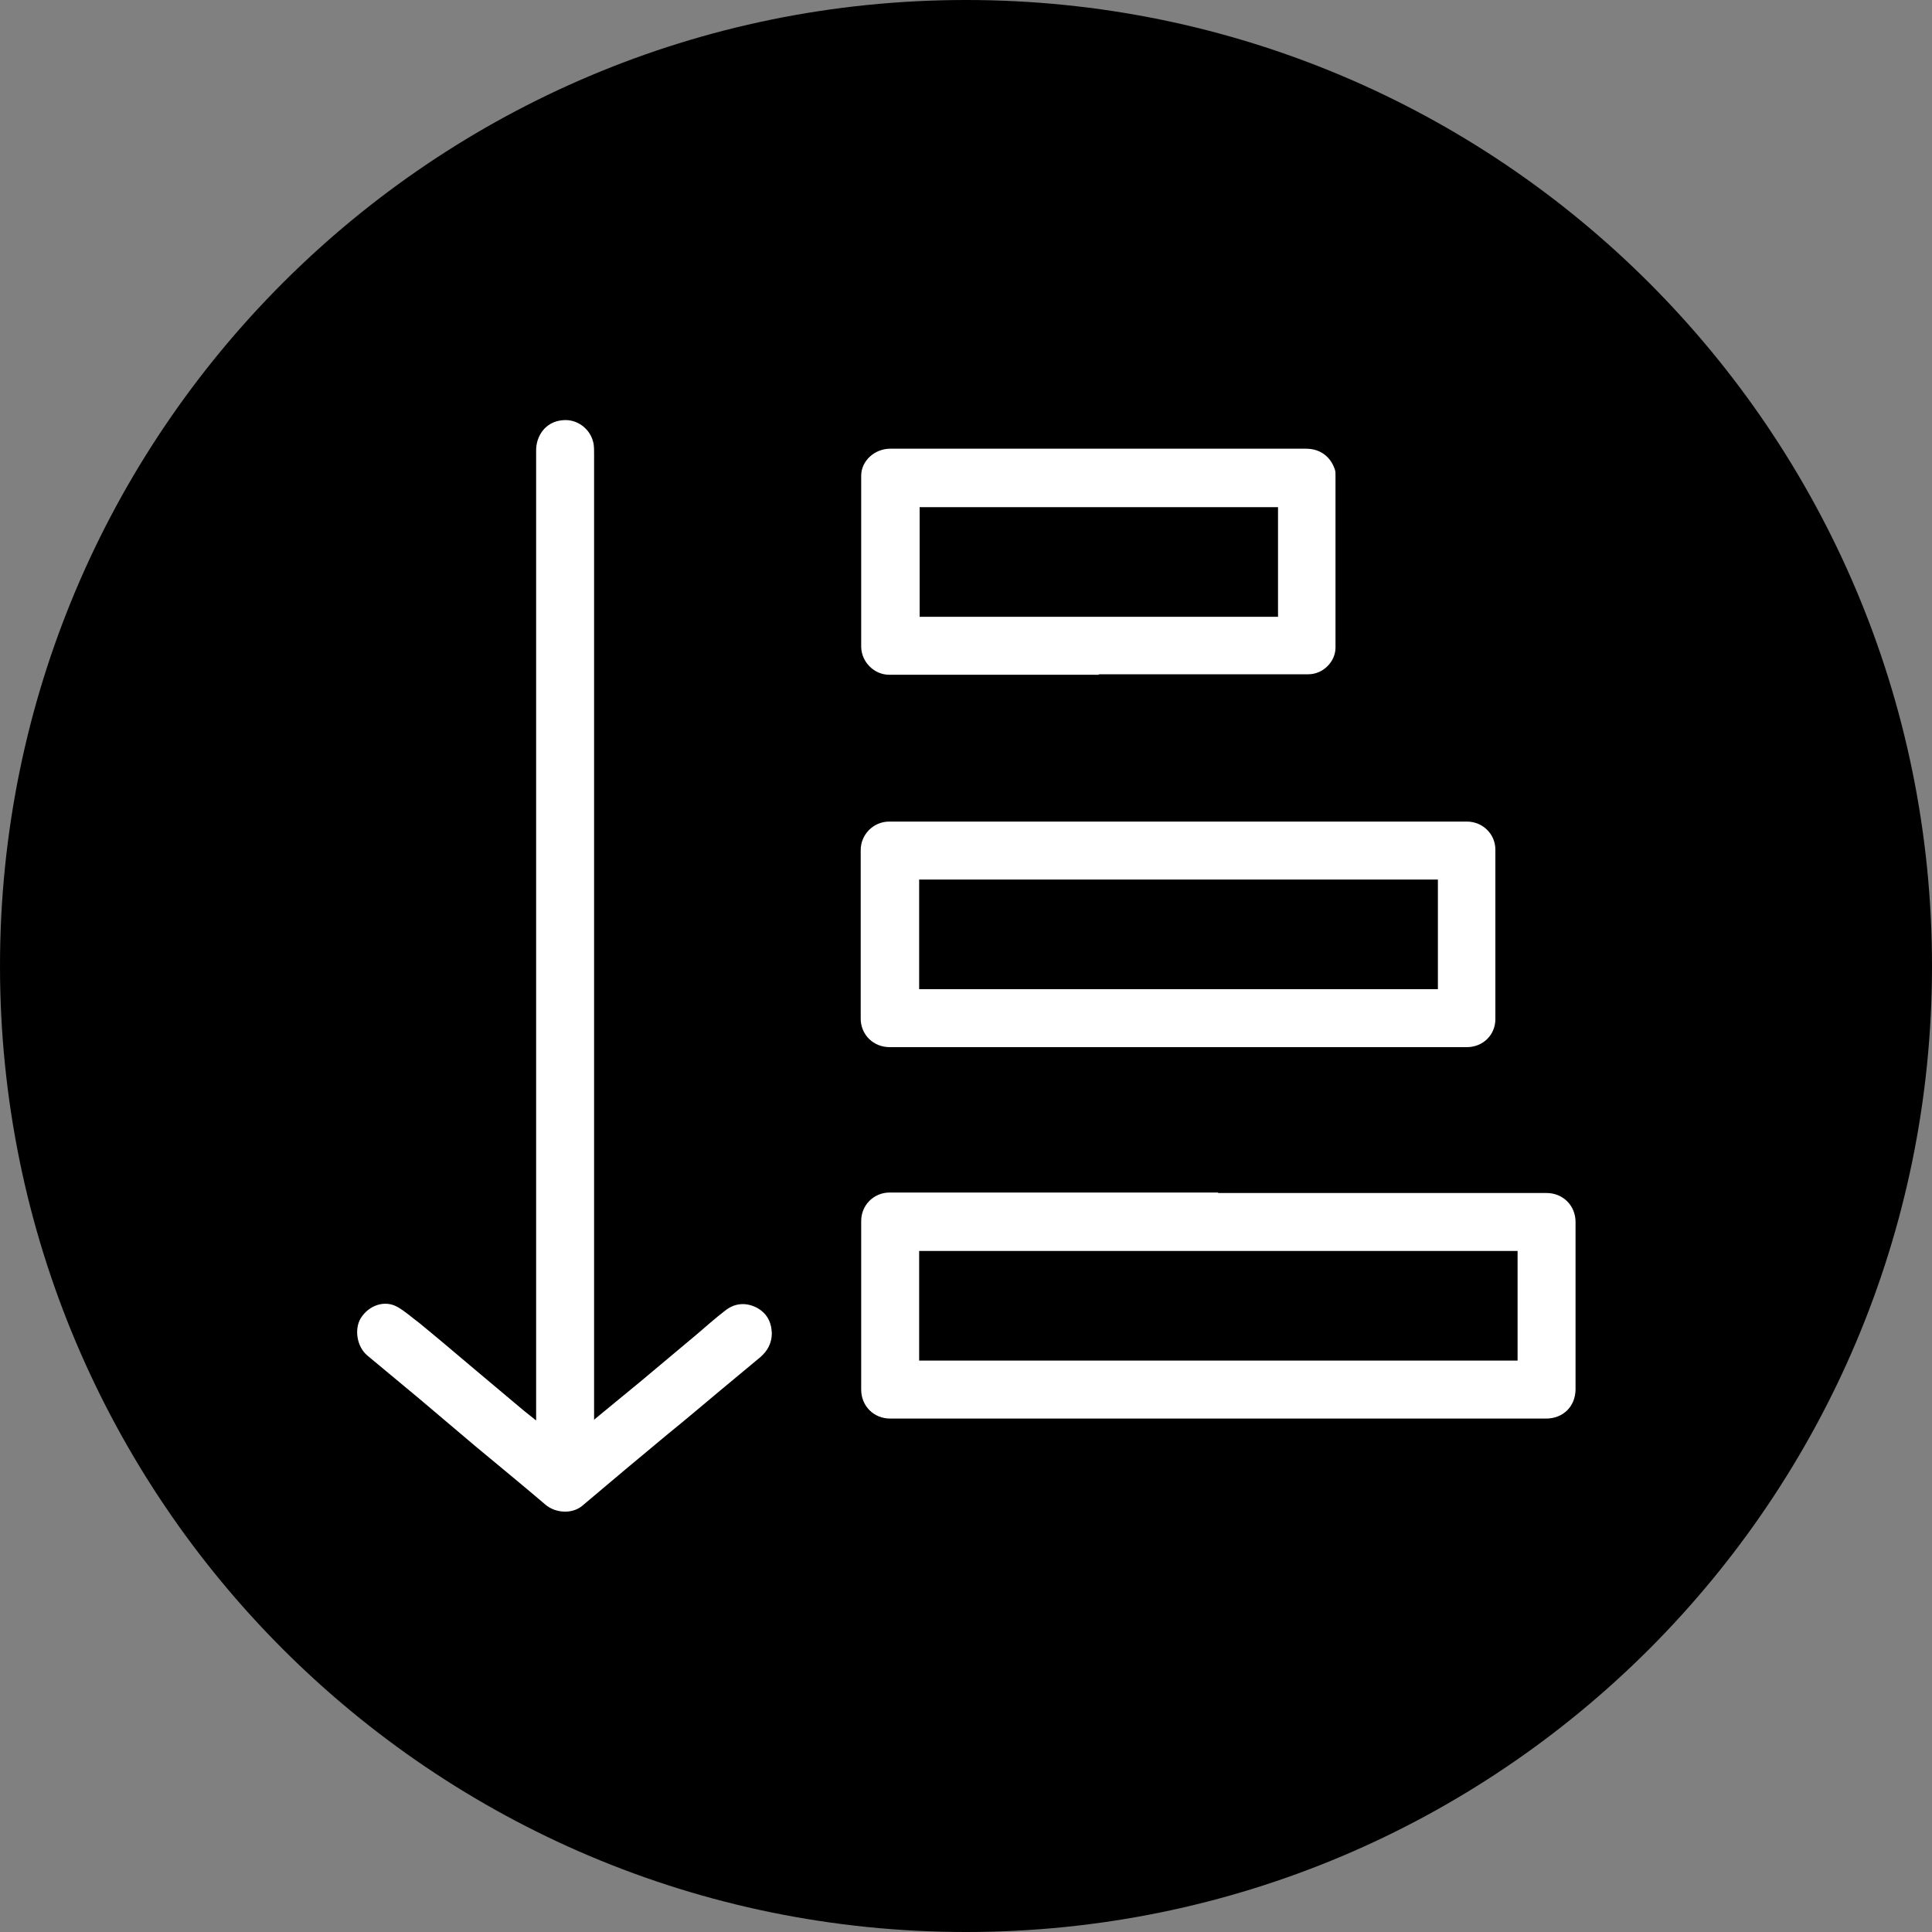 <?xml version="1.0" encoding="UTF-8"?><svg id="Layer_1" xmlns="http://www.w3.org/2000/svg" viewBox="0 0 40 40"><rect x="0" y="0" width="40" height="40" fill="#808080" stroke="none"/><defs><style>.cls-1{fill:#fff;}</style></defs><path d="M20,40c11.05,0,20-8.95,20-20S31.05,0,20,0,0,8.95,0,20s8.95,20,20,20Z"/><g><path class="cls-1" d="M25.22,24.7c2.27,0,4.53,0,6.8,0,.34,0,.6,.26,.6,.6,0,1.15,0,2.31,0,3.46,0,.36-.26,.61-.61,.61-4.53,0-9.05,0-13.58,0-.34,0-.6-.26-.6-.6,0-1.16,0-2.32,0-3.49,0-.33,.26-.59,.59-.59,2.27,0,4.53,0,6.8,0Zm6.2,1.2h-12.39v2.27h12.39v-2.27Z"/><path class="cls-1" d="M12.28,29.41c.33-.27,.64-.53,.96-.79,.39-.33,.78-.65,1.17-.98,.2-.17,.4-.35,.61-.51,.19-.15,.42-.17,.64-.06,.21,.11,.31,.29,.32,.53,0,.21-.09,.37-.24,.5-.28,.23-.55,.46-.83,.69-.36,.3-.71,.6-1.07,.89-.3,.25-.6,.5-.9,.75-.3,.25-.59,.5-.89,.75-.21,.17-.55,.15-.76-.03-.48-.41-.97-.81-1.45-1.21-.39-.33-.78-.66-1.17-.99-.36-.3-.71-.59-1.07-.89-.21-.18-.27-.54-.13-.77,.17-.27,.5-.38,.76-.23,.16,.09,.3,.22,.45,.33,.39,.32,.78,.65,1.17,.98,.33,.28,.67,.56,1,.84,.08,.06,.16,.13,.25,.2,0-.06,0-.09,0-.12,0-6.66,0-13.31,0-19.97,0-.28,.18-.59,.55-.62,.29-.03,.58,.17,.64,.49,.01,.07,.01,.14,.01,.21,0,6.61,0,13.22,0,19.83v.16Z"/><path class="cls-1" d="M24.4,21.68c-1.99,0-3.98,0-5.98,0-.34,0-.6-.26-.6-.59,0-1.16,0-2.33,0-3.49,0-.32,.26-.59,.59-.59,3.99,0,7.97,0,11.96,0,.33,0,.59,.26,.59,.58,0,1.17,0,2.34,0,3.51,0,.33-.26,.58-.59,.58-1.99,0-3.98,0-5.98,0Zm5.37-3.47h-10.74v2.27h10.74v-2.27Z"/><path class="cls-1" d="M22.76,13.97c-1.45,0-2.9,0-4.35,0-.31,0-.57-.26-.58-.57,0-1.18,0-2.36,0-3.55,0-.31,.28-.56,.6-.56,.89,0,1.79,0,2.68,0,1.98,0,3.95,0,5.93,0,.29,0,.51,.16,.6,.44,.01,.04,.01,.07,.01,.11,0,1.19,0,2.38,0,3.57,0,.29-.26,.55-.56,.55-1.45,0-2.9,0-4.35,0Zm-3.72-1.2h7.42v-2.27h-7.42v2.27Z"/></g></svg>